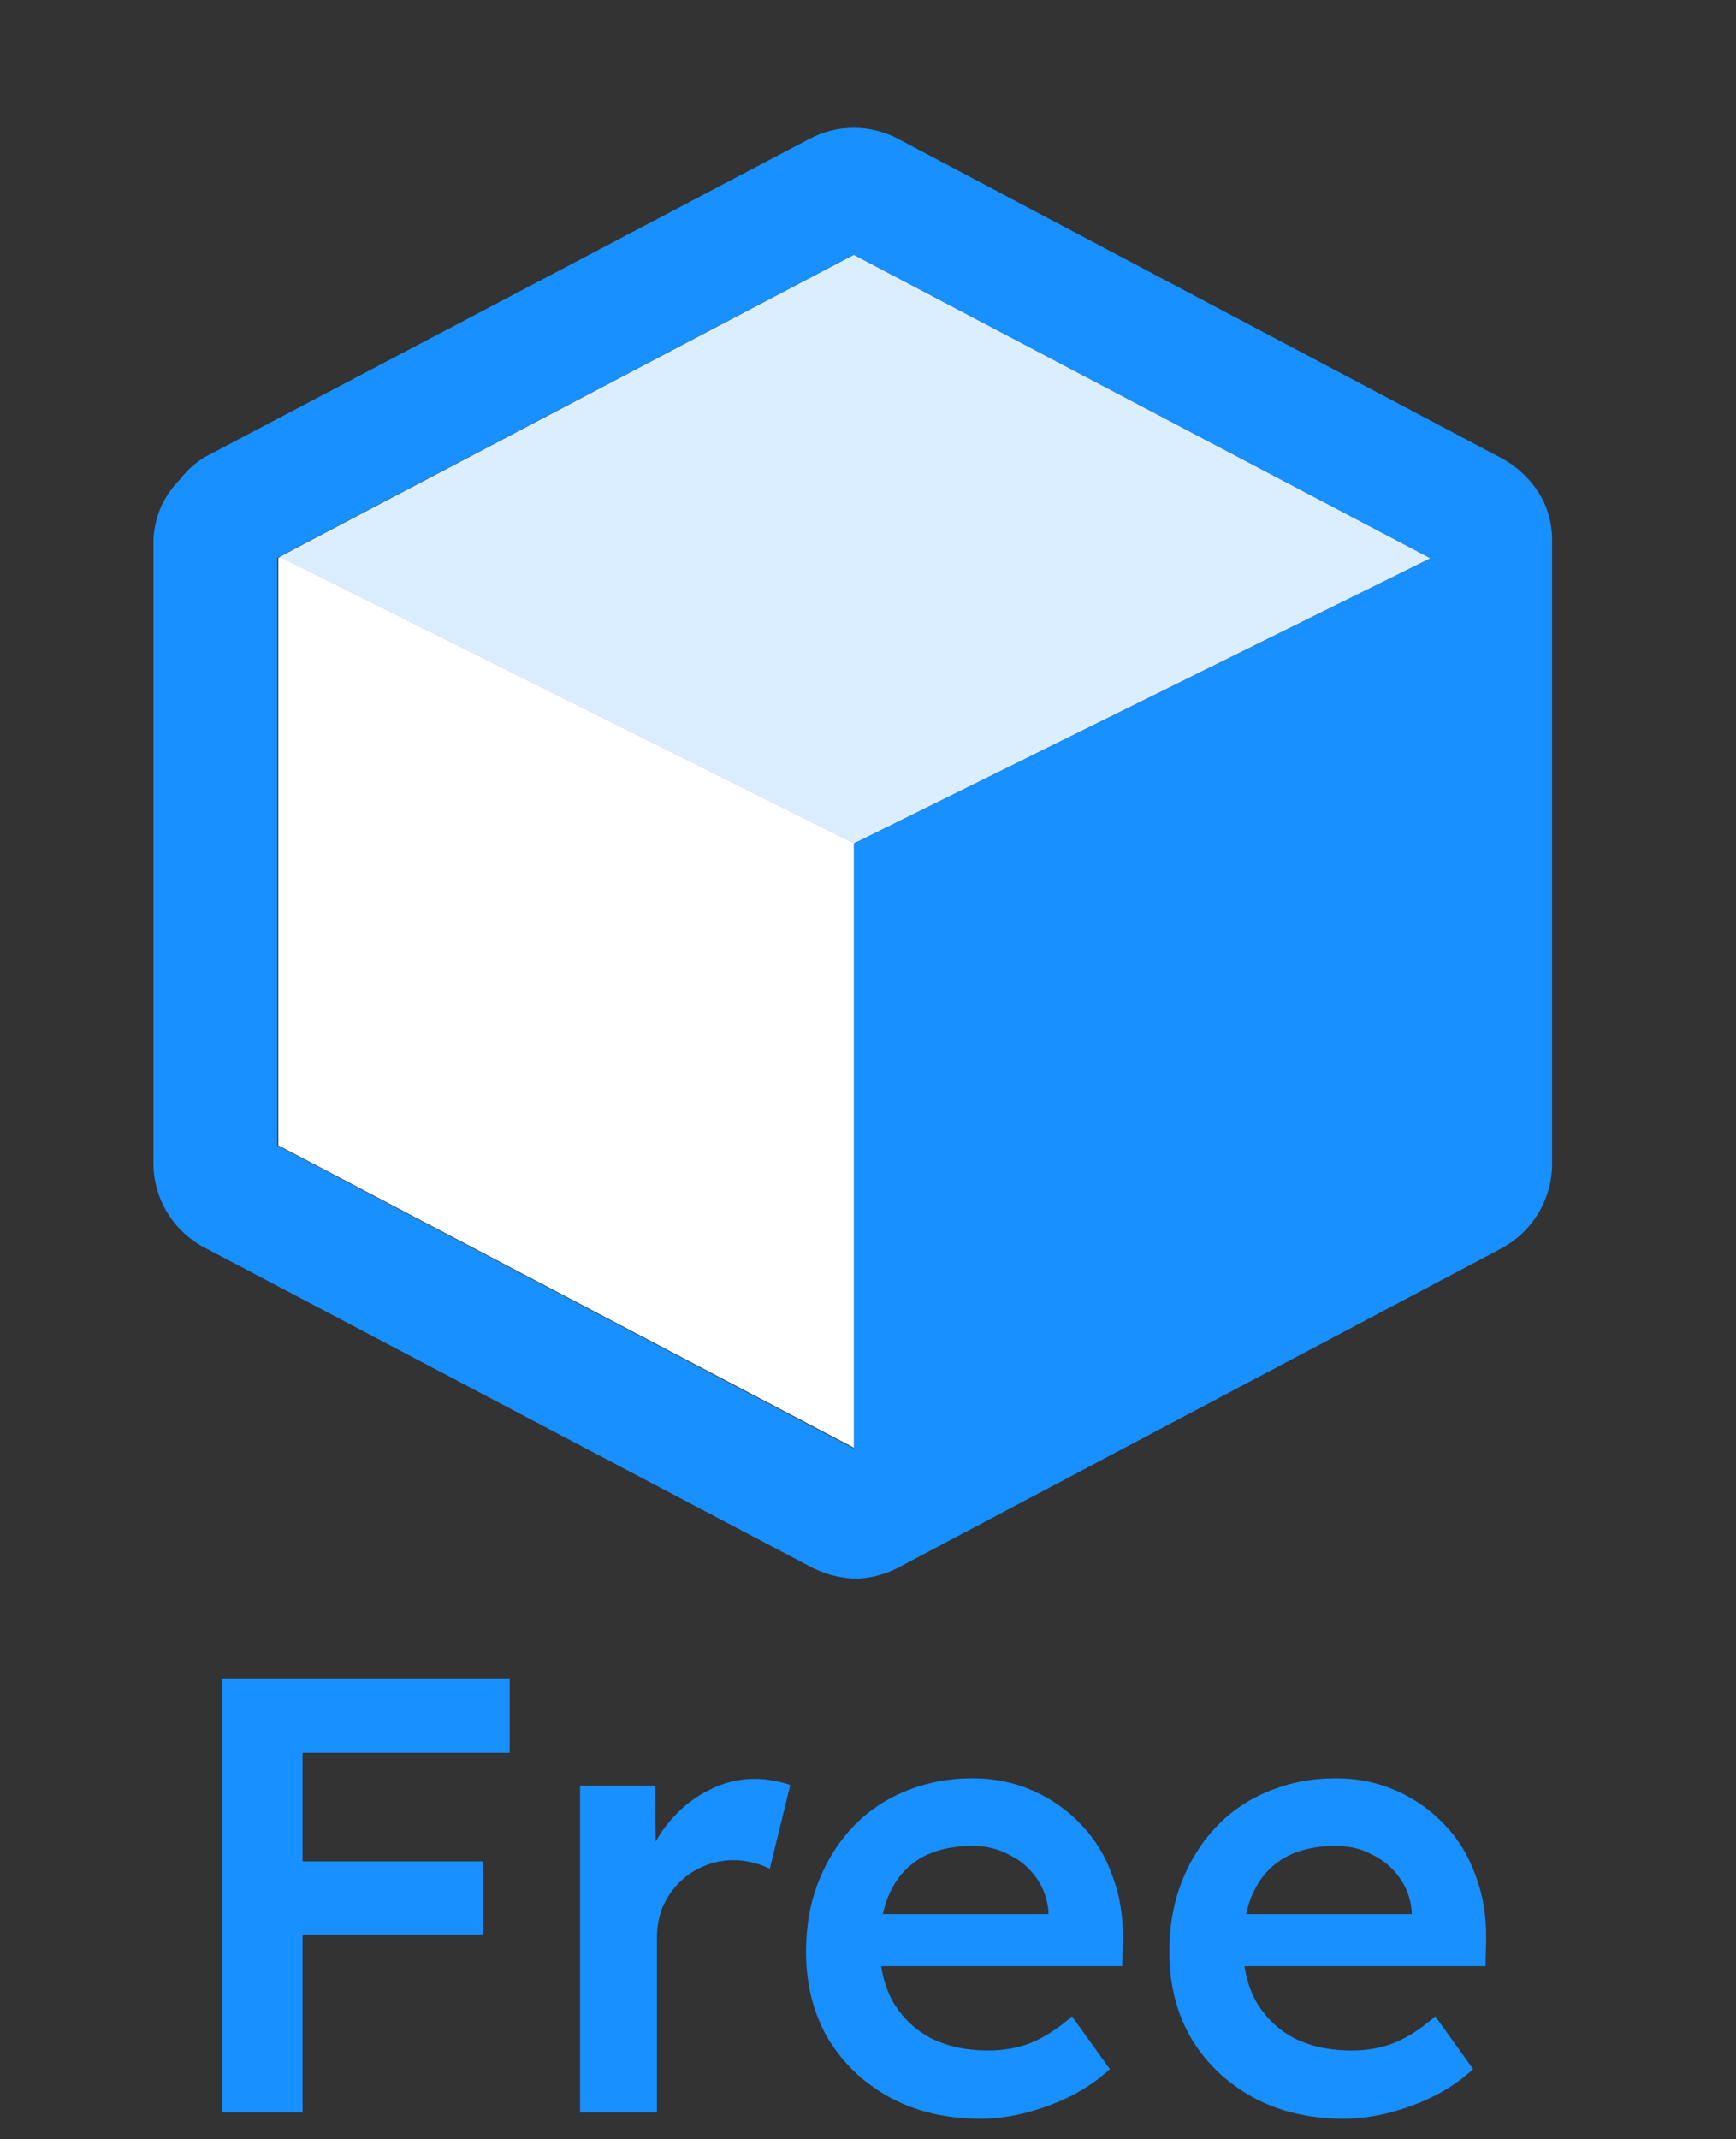 <svg width="56" height="69" viewBox="0 0 56 69" fill="none" xmlns="http://www.w3.org/2000/svg">
<rect x="0" y="0" width="56" height="69" fill="#333333" stroke="none"/>
<path d="M9.043 17.96L8.976 17.994V36.944L27.559 46.703V27.201L9.043 17.96Z" fill="white"/>
<path d="M46.091 17.977L27.542 8.218L9.745 17.576L9.026 17.96L27.542 27.201L27.759 27.101L46.141 18.01L46.091 17.977Z" fill="#DBEEFF"/>
<path d="M49.801 16.189C49.512 15.603 49.052 15.119 48.481 14.802L28.962 4.474C28.524 4.244 28.037 4.124 27.542 4.124C27.047 4.124 26.56 4.244 26.122 4.474L6.62 14.735C6.308 14.919 6.035 15.164 5.818 15.453C5.622 15.647 5.454 15.867 5.316 16.105C5.079 16.529 4.952 17.006 4.949 17.492V37.545C4.954 38.106 5.112 38.655 5.407 39.132C5.702 39.609 6.121 39.996 6.62 40.252L26.105 50.513C26.532 50.746 27.006 50.883 27.492 50.914H27.726C28.138 50.886 28.541 50.778 28.912 50.596L48.397 40.286C48.899 40.024 49.319 39.631 49.614 39.148C49.908 38.665 50.066 38.111 50.068 37.545V17.492C50.079 17.043 49.987 16.597 49.801 16.189ZM46.141 18.01L27.759 27.101L27.542 27.218V46.72L8.943 36.944V17.994L9.661 17.609L27.542 8.218L46.091 17.977L46.141 18.01Z" fill="#1890FF"/>
<path d="M7.16 68.138V54.138H9.76V68.138H7.16ZM8.36 62.398V60.038H15.58V62.398H8.36ZM8.36 56.538V54.138H16.44V56.538H8.36Z" fill="#1890FF"/>
<path d="M18.712 68.138V57.597H21.132L21.172 60.958L20.832 60.197C20.979 59.664 21.232 59.184 21.592 58.758C21.952 58.331 22.366 57.998 22.832 57.758C23.312 57.504 23.812 57.377 24.332 57.377C24.559 57.377 24.772 57.398 24.972 57.438C25.186 57.477 25.359 57.524 25.492 57.578L24.832 60.278C24.686 60.197 24.506 60.131 24.292 60.078C24.079 60.024 23.866 59.998 23.652 59.998C23.319 59.998 22.999 60.064 22.692 60.197C22.399 60.318 22.139 60.491 21.912 60.718C21.686 60.944 21.506 61.211 21.372 61.517C21.252 61.811 21.192 62.144 21.192 62.517V68.138H18.712Z" fill="#1890FF"/>
<path d="M31.621 68.338C30.514 68.338 29.534 68.104 28.681 67.638C27.841 67.171 27.181 66.537 26.701 65.737C26.234 64.924 26.001 63.998 26.001 62.958C26.001 62.131 26.134 61.377 26.401 60.697C26.668 60.017 27.034 59.431 27.501 58.938C27.981 58.431 28.548 58.044 29.201 57.778C29.868 57.498 30.594 57.358 31.381 57.358C32.074 57.358 32.721 57.491 33.321 57.758C33.921 58.024 34.441 58.391 34.881 58.858C35.321 59.311 35.654 59.858 35.881 60.498C36.121 61.124 36.234 61.811 36.221 62.557L36.201 63.417H27.661L27.201 61.737H34.141L33.821 62.078V61.638C33.781 61.224 33.648 60.864 33.421 60.557C33.194 60.237 32.901 59.991 32.541 59.818C32.194 59.631 31.808 59.538 31.381 59.538C30.728 59.538 30.174 59.664 29.721 59.917C29.281 60.171 28.948 60.538 28.721 61.017C28.494 61.484 28.381 62.071 28.381 62.778C28.381 63.458 28.521 64.051 28.801 64.558C29.094 65.064 29.501 65.457 30.021 65.737C30.554 66.004 31.174 66.138 31.881 66.138C32.374 66.138 32.828 66.058 33.241 65.897C33.654 65.737 34.101 65.451 34.581 65.037L35.801 66.737C35.441 67.071 35.028 67.358 34.561 67.597C34.108 67.824 33.628 68.004 33.121 68.138C32.614 68.271 32.114 68.338 31.621 68.338Z" fill="#1890FF"/>
<path d="M43.34 68.338C42.233 68.338 41.253 68.104 40.4 67.638C39.56 67.171 38.9 66.537 38.42 65.737C37.953 64.924 37.72 63.998 37.72 62.958C37.72 62.131 37.853 61.377 38.12 60.697C38.386 60.017 38.753 59.431 39.22 58.938C39.7 58.431 40.266 58.044 40.92 57.778C41.586 57.498 42.313 57.358 43.1 57.358C43.793 57.358 44.44 57.491 45.04 57.758C45.64 58.024 46.16 58.391 46.6 58.858C47.04 59.311 47.373 59.858 47.6 60.498C47.84 61.124 47.953 61.811 47.94 62.557L47.92 63.417H39.38L38.92 61.737H45.86L45.54 62.078V61.638C45.5 61.224 45.366 60.864 45.14 60.557C44.913 60.237 44.62 59.991 44.26 59.818C43.913 59.631 43.526 59.538 43.1 59.538C42.446 59.538 41.893 59.664 41.44 59.917C41 60.171 40.666 60.538 40.44 61.017C40.213 61.484 40.1 62.071 40.1 62.778C40.1 63.458 40.24 64.051 40.52 64.558C40.813 65.064 41.22 65.457 41.74 65.737C42.273 66.004 42.893 66.138 43.6 66.138C44.093 66.138 44.546 66.058 44.96 65.897C45.373 65.737 45.82 65.451 46.3 65.037L47.52 66.737C47.16 67.071 46.746 67.358 46.28 67.597C45.826 67.824 45.346 68.004 44.84 68.138C44.333 68.271 43.833 68.338 43.34 68.338Z" fill="#1890FF"/>
</svg>
